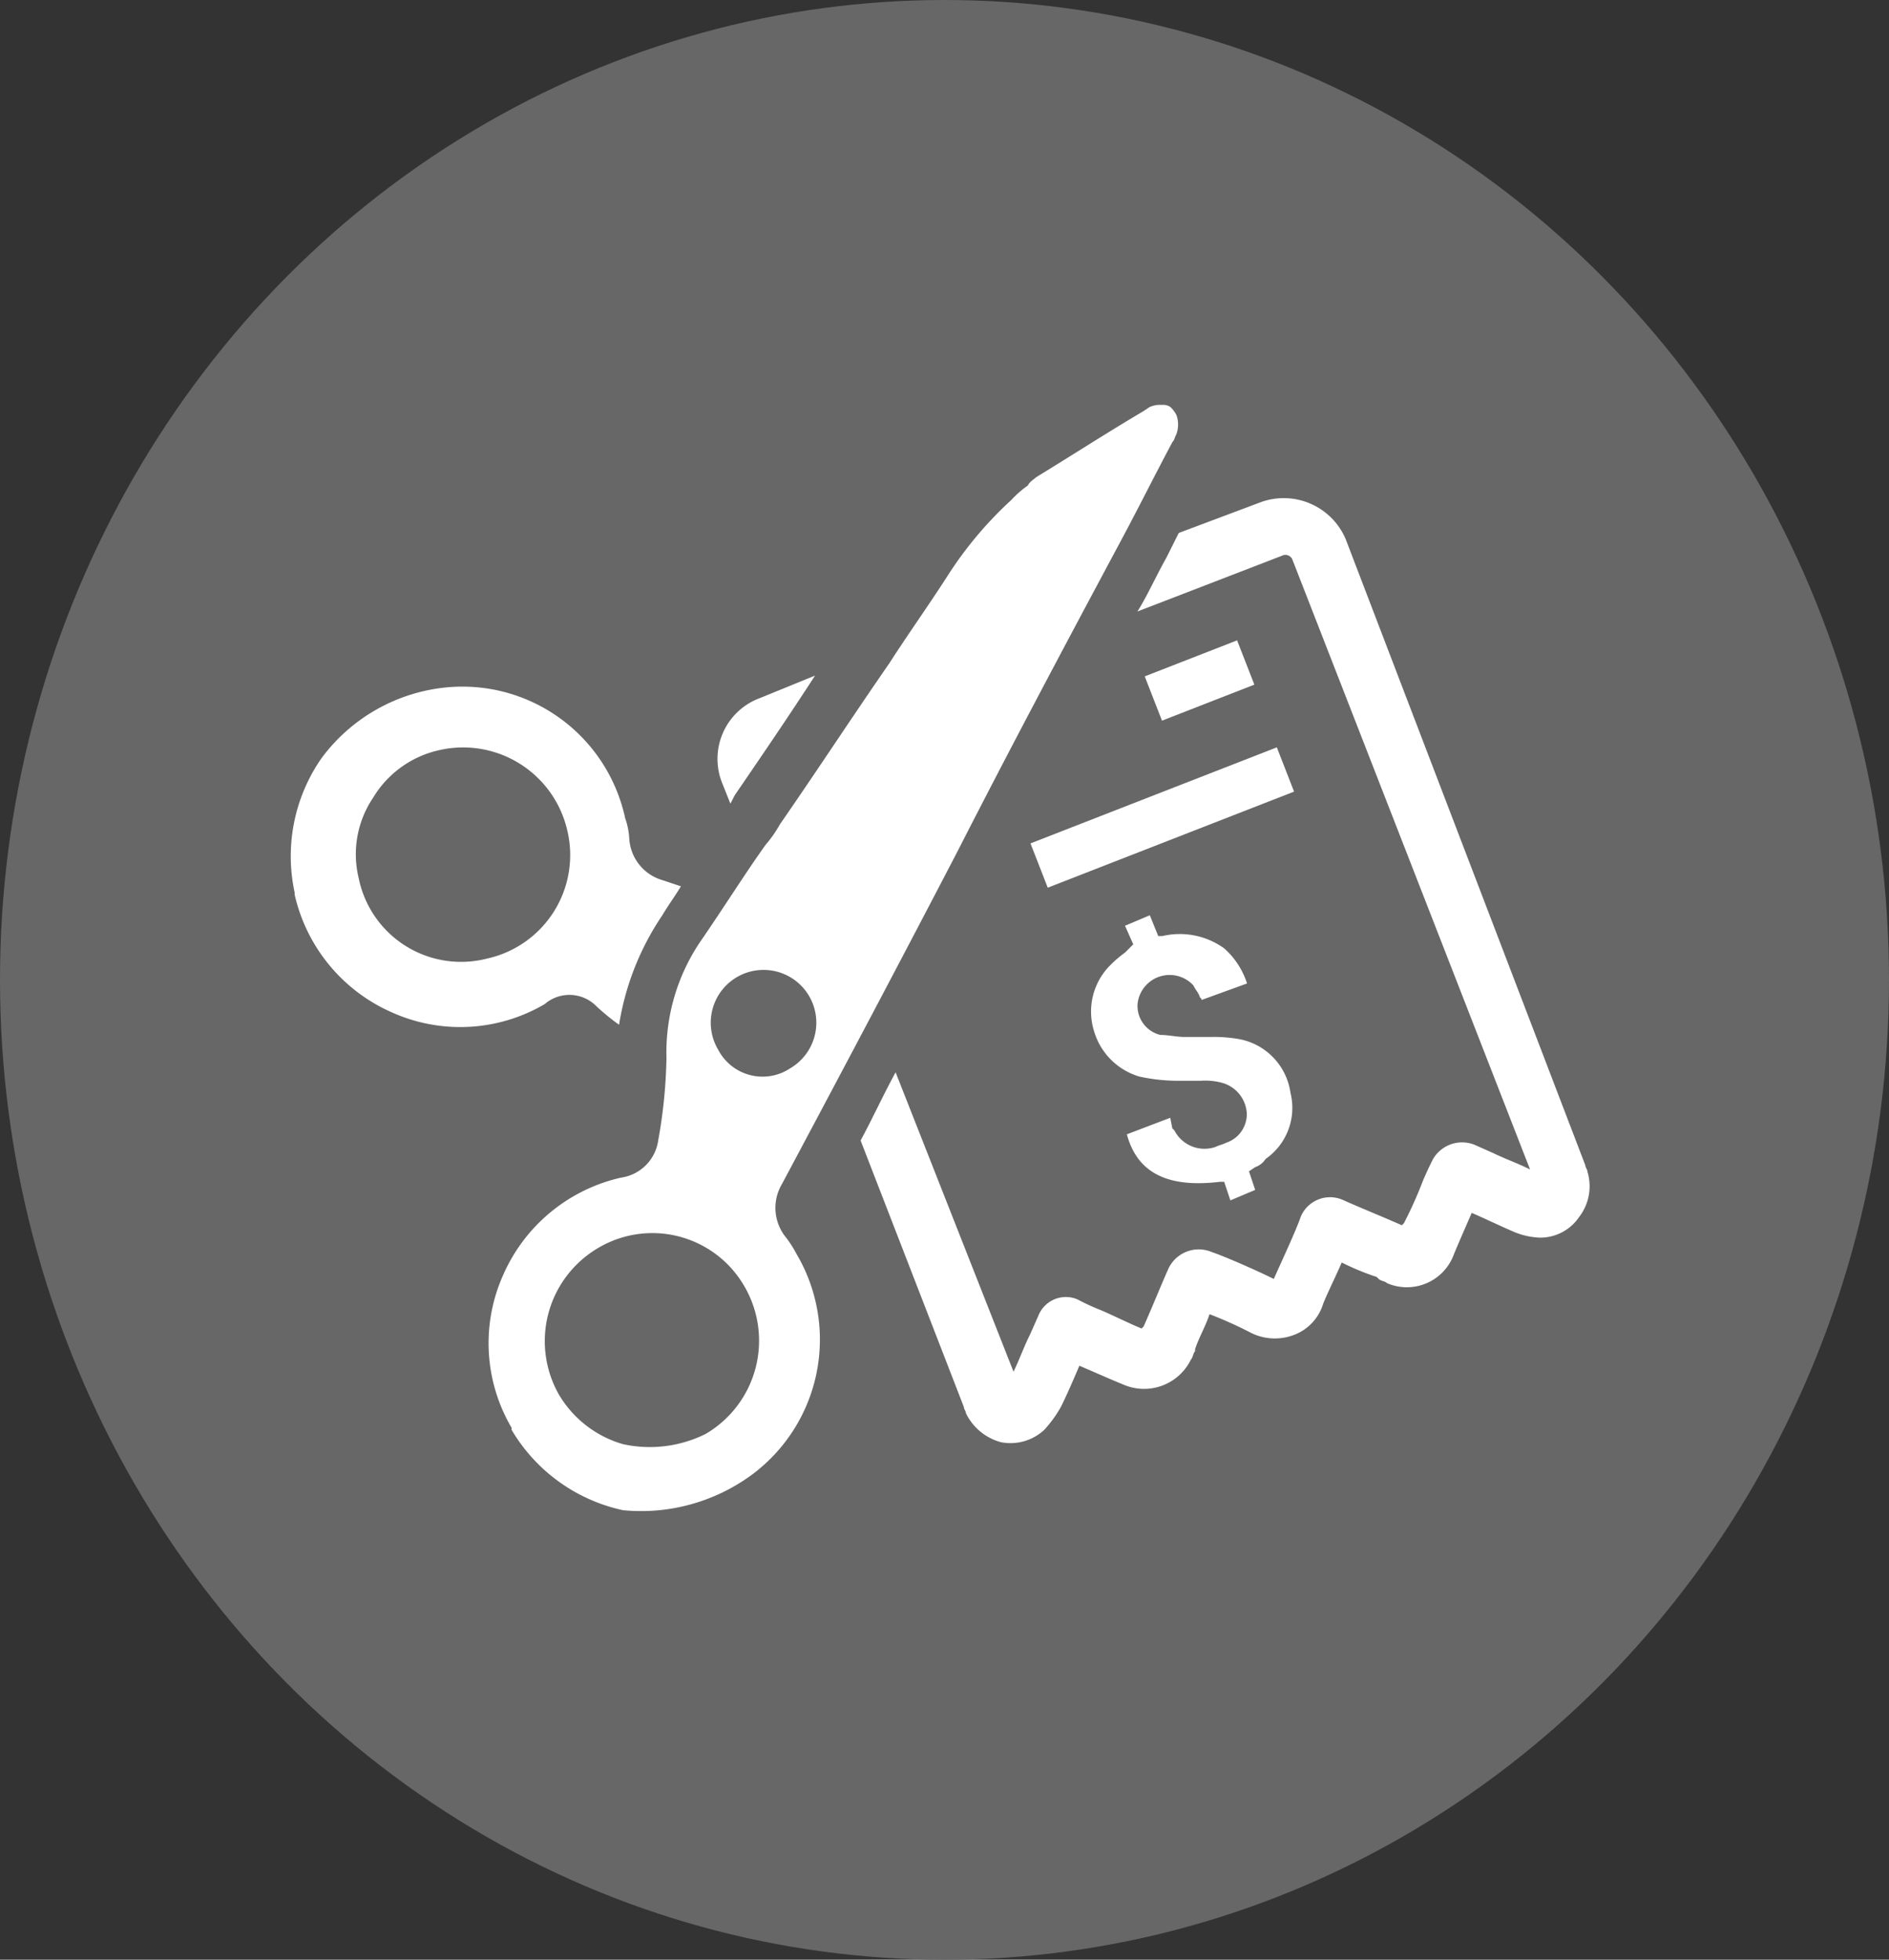 <svg id="Group_12464" data-name="Group 12464" xmlns="http://www.w3.org/2000/svg" width="54" height="56" viewBox="0 0 54 56">
  <rect x="0" y="0" width="54" height="56" fill="#333333" stroke="none"/>
  <ellipse id="Ellipse_838" data-name="Ellipse 838" cx="27" cy="28" rx="27" ry="28" fill="#676767"/>
  <g id="noun_no_cost_772954" data-name="noun_no cost_772954" transform="translate(8.31 11.569)">
    <g id="Group_11377" data-name="Group 11377" transform="translate(0 0)">
      <path id="Path_12961" data-name="Path 12961" d="M42.848,37.617h.118l.177.531.709-.3-.177-.531.177-.118a.59.59,0,0,0,.3-.236,1.777,1.777,0,0,0,.709-1.89,1.818,1.818,0,0,0-1.476-1.535,4.183,4.183,0,0,0-.827-.059h-.709c-.236,0-.472-.059-.709-.059a.854.854,0,0,1-.65-.886.922.922,0,0,1,1.594-.531c.059.118.118.177.177.3h0c0,.059.059.059.059.118l1.3-.472a2.279,2.279,0,0,0-.65-1,2.173,2.173,0,0,0-1.771-.354h-.118L40.84,30l-.709.3.236.531-.059.059-.177.177a3.375,3.375,0,0,0-.472.413,1.871,1.871,0,0,0-.413,1.831,1.913,1.913,0,0,0,1.3,1.3,5.2,5.2,0,0,0,1,.118h.768a1.82,1.82,0,0,1,.59.059.963.963,0,0,1,.709.886.862.862,0,0,1-.59.827c-.118.059-.177.059-.3.118a.967.967,0,0,1-1.181-.472l-.059-.059-.059-.3-1.24.472C40.486,37.381,41.372,37.795,42.848,37.617Z" transform="translate(-16.281 -15.415)" fill="#fff"/>
      <rect id="Rectangle_3565" data-name="Rectangle 3565" width="7.558" height="1.358" transform="translate(21.148 12.532) rotate(-21.297)" fill="#fff"/>
      <rect id="Rectangle_3566" data-name="Rectangle 3566" width="2.834" height="1.358" transform="translate(24.414 7.759) rotate(-21.297)" fill="#fff"/>
      <path id="Path_12962" data-name="Path 12962" d="M17.494,35.888a4.809,4.809,0,0,0,1.3-6.318,3.3,3.3,0,0,0-.3-.472,1.334,1.334,0,0,1-.118-1.535c1.89-3.543,3.484-6.555,5.019-9.507,1.417-2.775,2.952-5.669,4.724-8.976h0c.472-.886.945-1.831,1.417-2.716.059-.059.059-.118.118-.236a.819.819,0,0,0,0-.531.815.815,0,0,0-.177-.236.355.355,0,0,0-.236-.059.749.749,0,0,0-.354.059l-.177.118c-1,.59-2.008,1.24-3.071,1.89-.059.059-.177.118-.236.236a2.958,2.958,0,0,0-.472.413A10.9,10.9,0,0,0,23.1,10.2c-.531.827-1.122,1.653-1.653,2.48-1.063,1.535-2.067,3.071-3.13,4.606a3.585,3.585,0,0,1-.413.59c-.59.827-1.181,1.771-1.831,2.716a5.648,5.648,0,0,0-1,3.366,14.538,14.538,0,0,1-.236,2.362,1.251,1.251,0,0,1-1.063,1.063,4.844,4.844,0,0,0-3.366,2.775,4.766,4.766,0,0,0,.236,4.37v.059a4.9,4.9,0,0,0,3.189,2.3A5.35,5.35,0,0,0,17.494,35.888Zm-.945-12.164a1.509,1.509,0,1,1,2.067.531A1.43,1.43,0,0,1,16.549,23.723ZM13.832,35A3.136,3.136,0,0,1,12,33.585h0a3.087,3.087,0,0,1,1.122-4.193,3.036,3.036,0,0,1,4.193,1.122h0a3.087,3.087,0,0,1-1.122,4.193A3.586,3.586,0,0,1,13.832,35Z" transform="translate(-4.331 -5.3)" fill="#fff"/>
      <g id="Group_11376" data-name="Group 11376" transform="translate(12.194 2.658)">
        <path id="Path_12963" data-name="Path 12963" d="M21.556,21.825c.768-1.122,1.535-2.244,2.3-3.425l-1.594.65A1.851,1.851,0,0,0,21.2,21.471l.236.59Z" transform="translate(-21.06 -13.322)" fill="#fff"/>
        <path id="Path_12964" data-name="Path 12964" d="M39.456,9.918l-2.362.886-.354.709c-.3.531-.531,1.063-.827,1.535l4.133-1.594a.216.216,0,0,1,.3.118l6.791,17.42c-.354-.177-.709-.3-1.063-.472l-.531-.236a.963.963,0,0,0-1.181.413c-.059.118-.177.354-.3.65a11.5,11.5,0,0,1-.531,1.181l-.059.059c-.531-.236-1.122-.472-1.653-.709a.909.909,0,0,0-1.24.472c-.118.354-.531,1.24-.768,1.771-.472-.236-1.417-.65-1.771-.768a.957.957,0,0,0-1.24.472c-.236.531-.472,1.122-.709,1.653l-.059.059c-.3-.118-.768-.354-1.181-.531-.3-.118-.531-.236-.65-.3a.845.845,0,0,0-1.122.472l-.236.531c-.177.354-.3.709-.472,1.063L29,26.216c-.354.65-.65,1.3-1,1.949l2.952,7.617c0,.059.059.118.059.177a1.562,1.562,0,0,0,1,.827,1.416,1.416,0,0,0,1.24-.354,3.507,3.507,0,0,0,.472-.65c.177-.354.354-.768.531-1.181.413.177.945.413,1.24.531a1.489,1.489,0,0,0,1.949-.709c.059-.059.059-.177.118-.236v-.059c.118-.354.3-.65.413-1a11.5,11.5,0,0,1,1.181.531,1.531,1.531,0,0,0,1.24.059,1.379,1.379,0,0,0,.827-.886c.118-.3.354-.768.531-1.181a7.2,7.2,0,0,0,1,.413l.059.059c.059.059.177.059.236.118a1.43,1.43,0,0,0,1.89-.768c.118-.3.354-.827.531-1.24.413.177.768.354,1.181.531a2.1,2.1,0,0,0,.768.177,1.344,1.344,0,0,0,1.122-.59,1.438,1.438,0,0,0,.236-1.3c0-.059-.059-.118-.059-.177l-6.85-17.892A1.924,1.924,0,0,0,39.456,9.918Z" transform="translate(-23.902 -9.801)" fill="#fff"/>
      </g>
      <path id="Path_12965" data-name="Path 12965" d="M11.033,25.471c.177-.3.354-.531.531-.827l-.531-.177a1.317,1.317,0,0,1-.945-1.181,2.1,2.1,0,0,0-.118-.59,4.761,4.761,0,0,0-5.255-3.72A5.05,5.05,0,0,0,1.29,20.983a4.9,4.9,0,0,0-.768,3.838v.059A4.845,4.845,0,0,0,3.3,28.246a4.766,4.766,0,0,0,4.37-.236,1.081,1.081,0,0,1,1.476.059,6.277,6.277,0,0,0,.65.531A7.748,7.748,0,0,1,11.033,25.471Zm-5.019,1.24a2.985,2.985,0,0,1-3.661-2.3h0a2.888,2.888,0,0,1,.413-2.3,2.947,2.947,0,0,1,1.89-1.358,3.056,3.056,0,0,1,3.661,2.3h0A3.028,3.028,0,0,1,6.013,26.711Z" transform="translate(-0.409 -10.886)" fill="#fff"/>
    </g>
  </g>
</svg>
